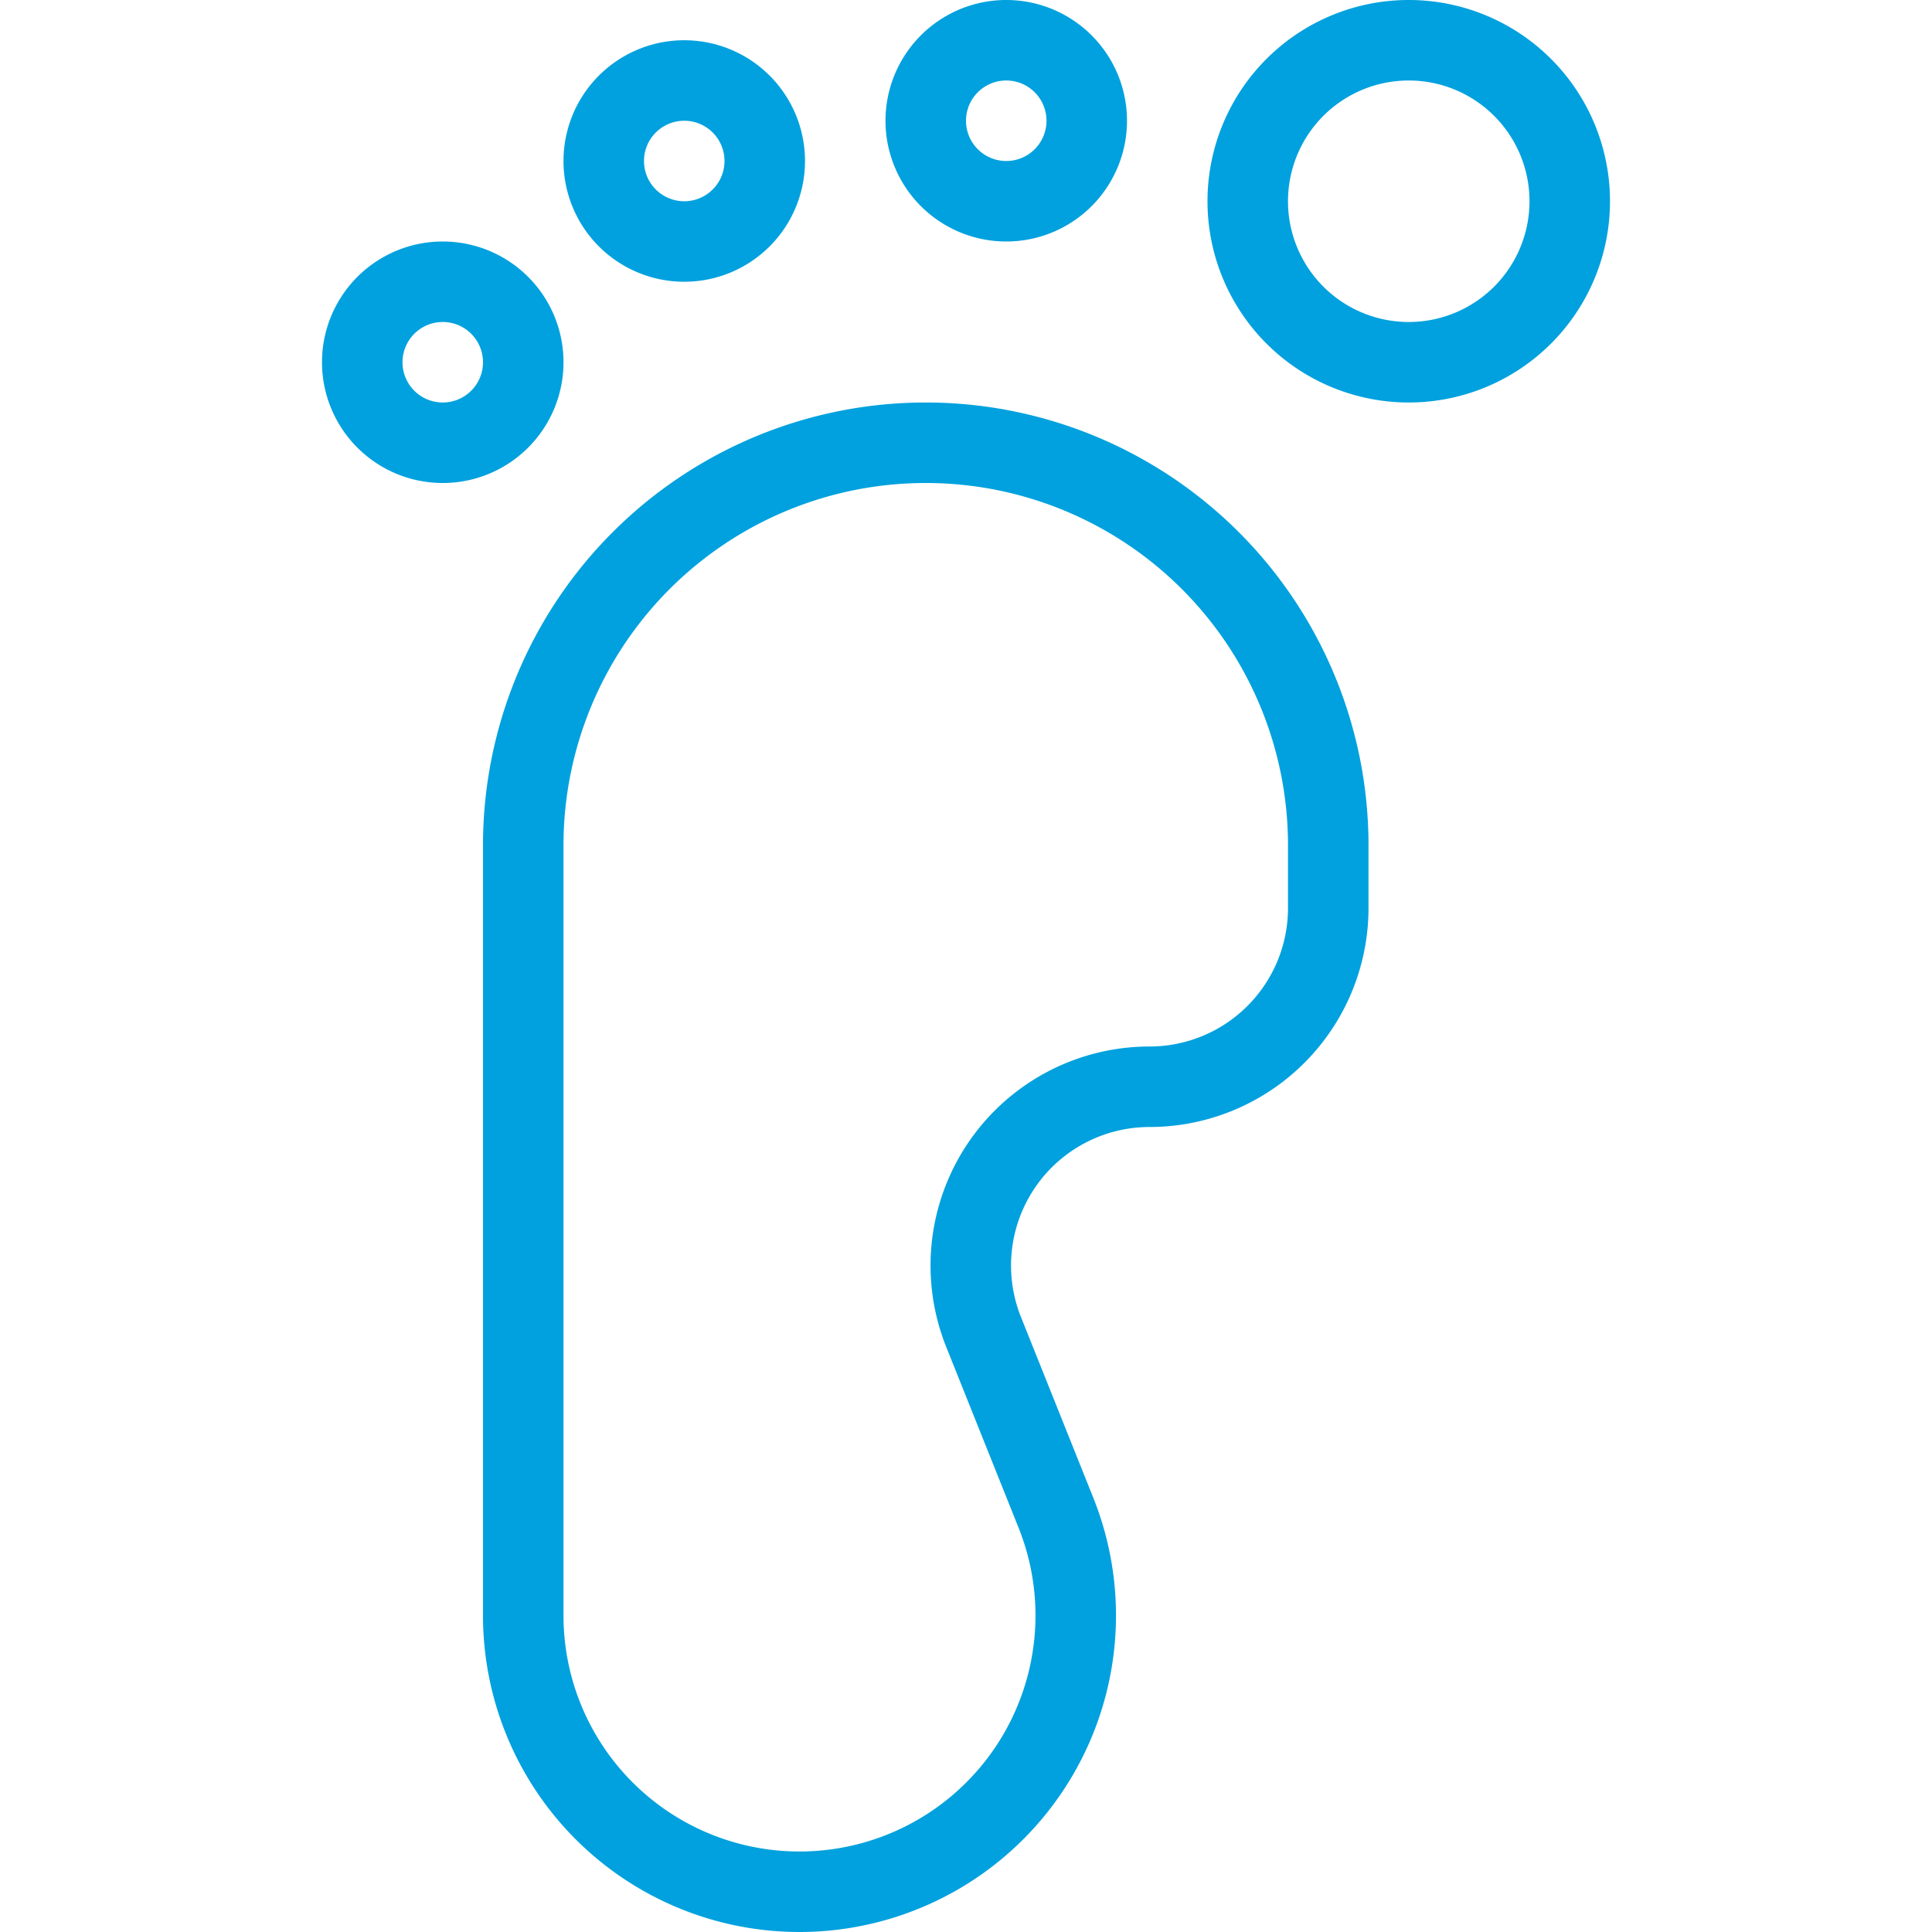 <svg xmlns="http://www.w3.org/2000/svg" viewBox="0 0 24 24" id="Police-Footstep--Streamline-Streamline--3.0.svg" height="24" width="24"><defs></defs><title>police-footstep</title><path d="M9.932 23.5A3.431 3.431 0 0 1 6.5 20.068V10.5a5 5 0 0 1 10 0v0.78a2.22 2.22 0 0 1 -2.22 2.22 2.221 2.221 0 0 0 -2.062 3.045l0.9 2.249A3.432 3.432 0 0 1 9.932 23.5Z" fill="none" stroke="#00a1de" stroke-linecap="round" stroke-linejoin="round" stroke-width="1"></path><path d="M15.5 2.5a2 2 0 1 0 4 0 2 2 0 1 0 -4 0" fill="none" stroke="#00a1de" stroke-linecap="round" stroke-linejoin="round" stroke-width="1"></path><path d="M11.5 1.5a1 1 0 1 0 2 0 1 1 0 1 0 -2 0" fill="none" stroke="#00a1de" stroke-linecap="round" stroke-linejoin="round" stroke-width="1"></path><path d="M7.5 2a1 1 0 1 0 2 0 1 1 0 1 0 -2 0" fill="none" stroke="#00a1de" stroke-linecap="round" stroke-linejoin="round" stroke-width="1"></path><path d="M4.5 4.5a1 1 0 1 0 2 0 1 1 0 1 0 -2 0" fill="none" stroke="#00a1de" stroke-linecap="round" stroke-linejoin="round" stroke-width="1"></path></svg>
